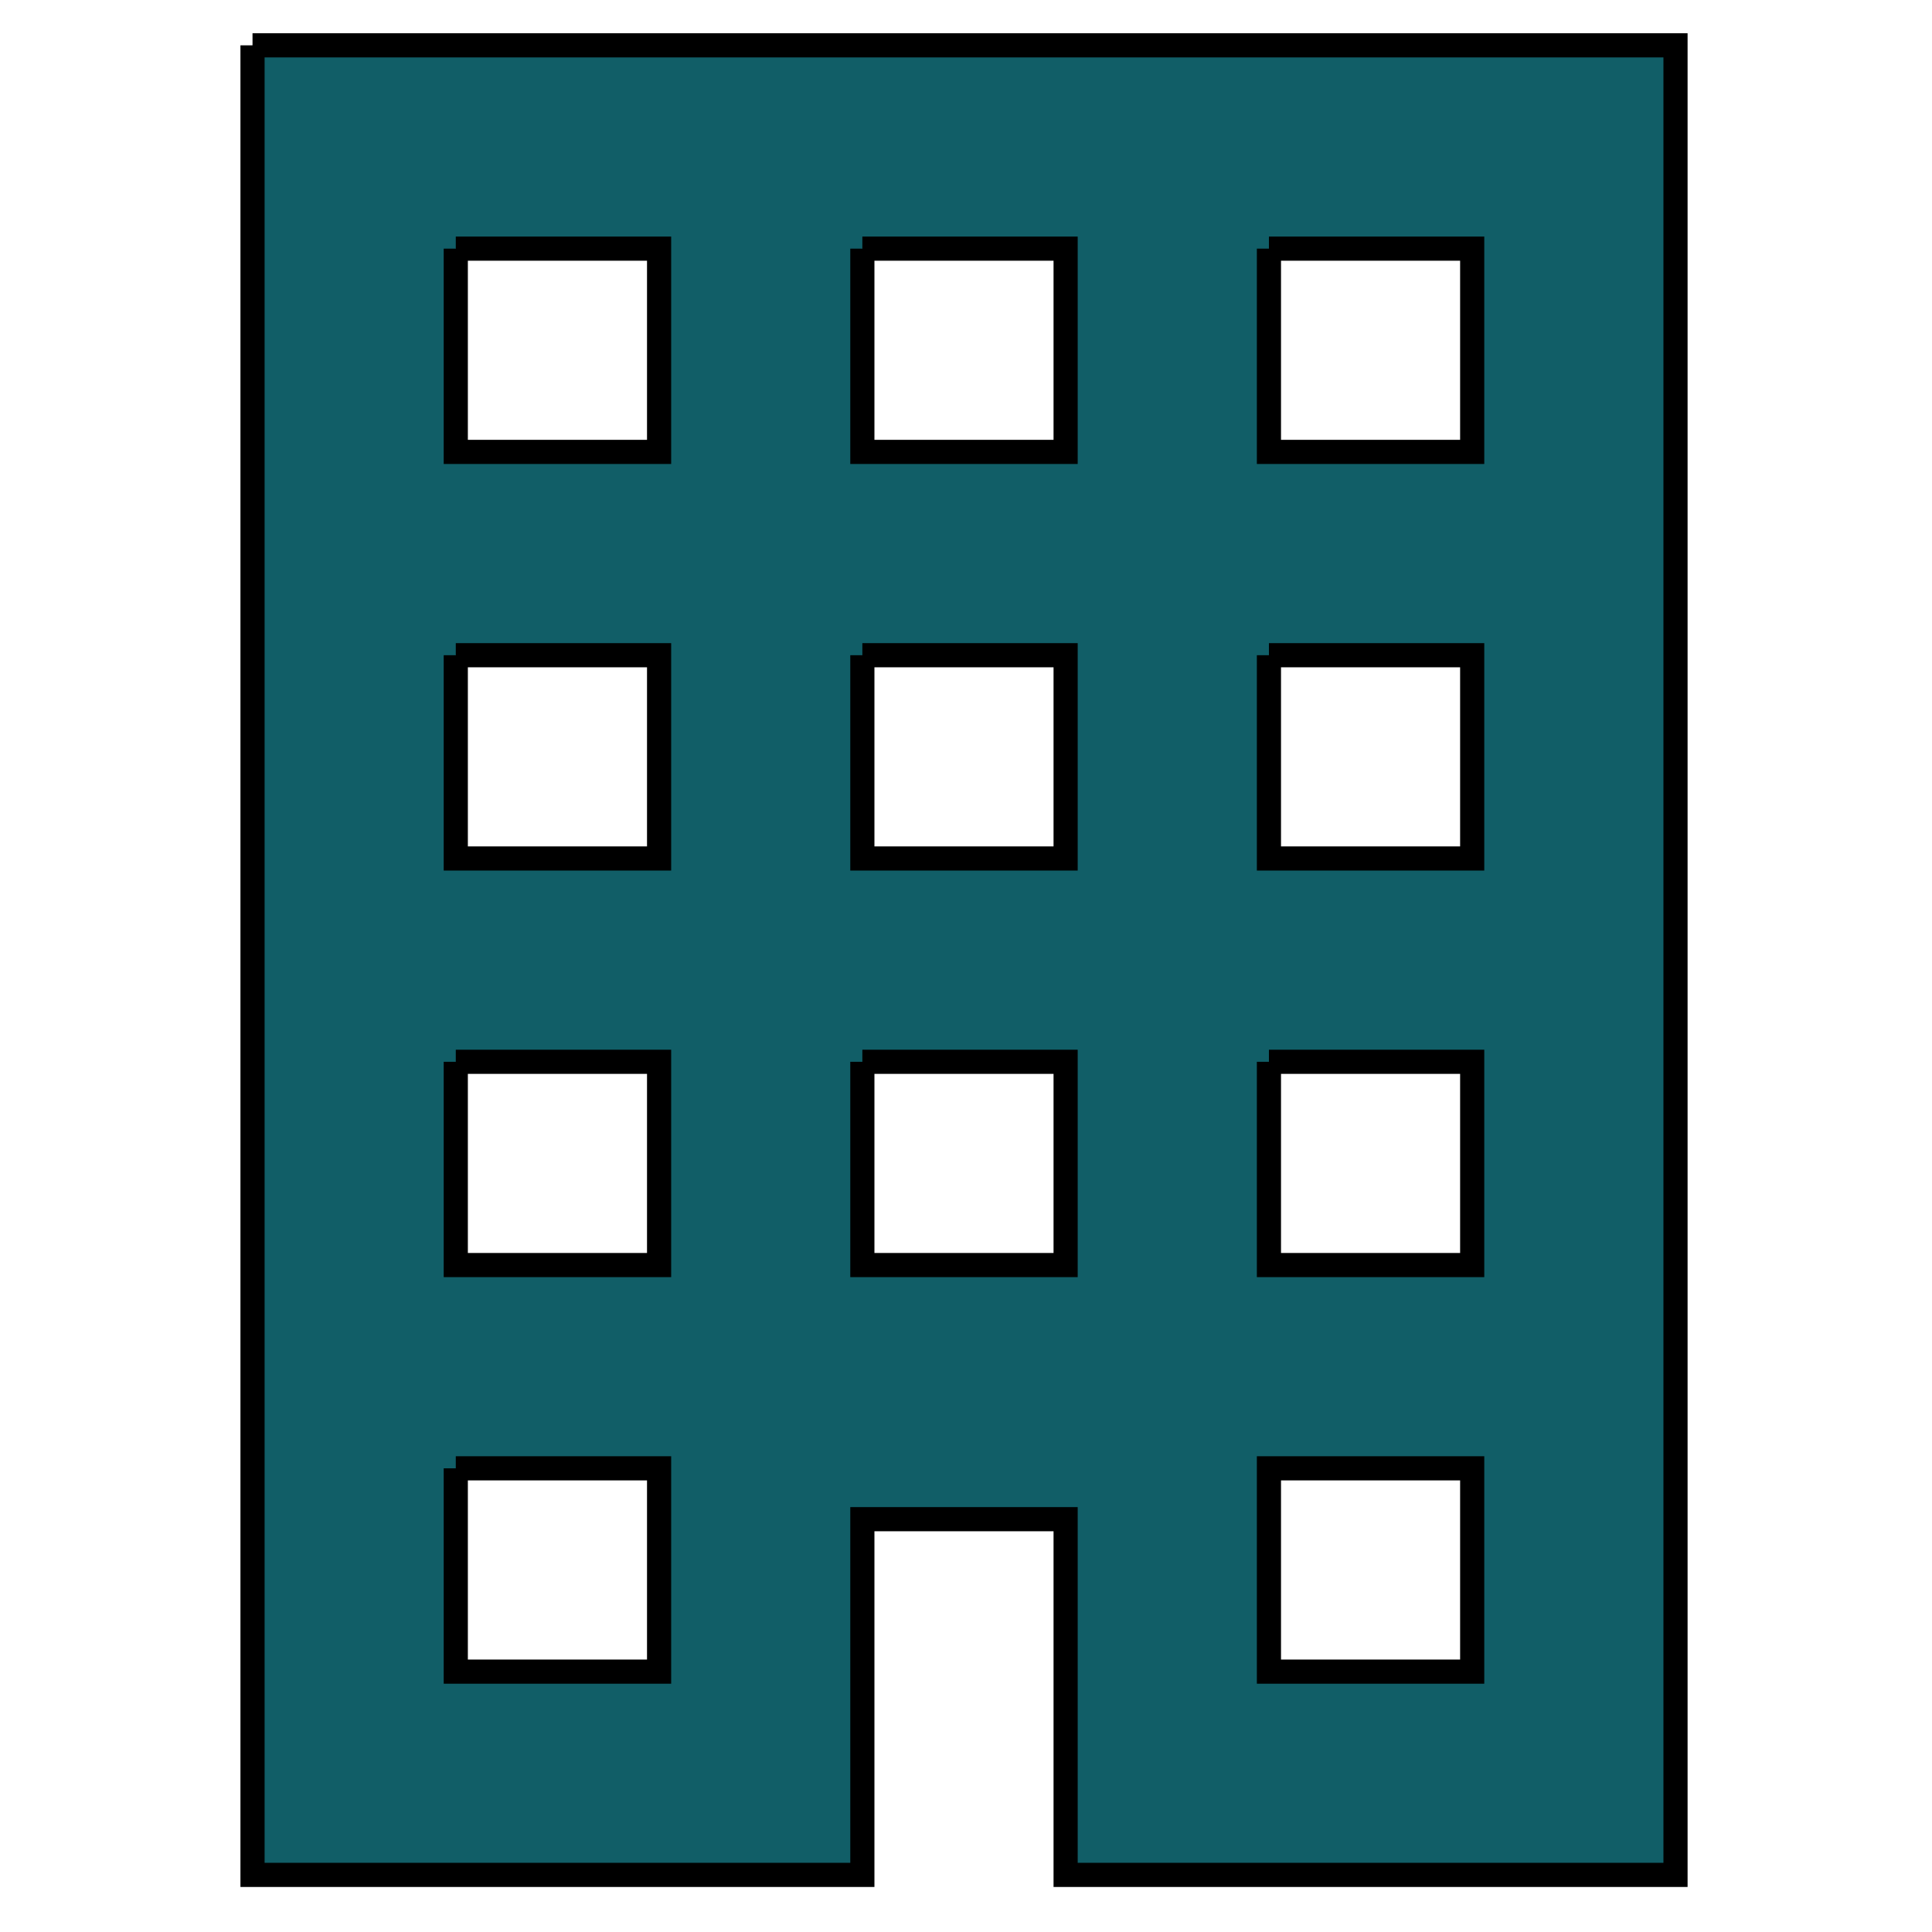 <?xml version="1.0" encoding="UTF-8"?>
<svg xmlns="http://www.w3.org/2000/svg" xmlns:xlink="http://www.w3.org/1999/xlink" width="150pt" height="150pt" viewBox="0 0 150 150" version="1.1">
<g id="surface1">
<path style="fill-rule:nonzero;fill:rgb(6.667%,36.863%,40.392%);fill-opacity:1;stroke-width:5;stroke-linecap:butt;stroke-linejoin:miter;stroke:rgb(0%,0%,0%);stroke-opacity:1;stroke-miterlimit:4;" d="M 52.281 9.385 L 52.281 388.177 L 178.542 388.177 L 178.542 314.531 L 220.625 314.531 L 220.625 388.177 L 346.896 388.177 L 346.896 9.385 L 52.281 9.385 M 94.365 51.479 L 136.458 51.479 L 136.458 93.562 L 94.365 93.562 L 94.365 51.479 M 178.542 51.479 L 220.625 51.479 L 220.625 93.562 L 178.542 93.562 L 178.542 51.479 M 262.719 51.479 L 304.802 51.479 L 304.802 93.562 L 262.719 93.562 L 262.719 51.479 M 94.365 135.656 L 136.458 135.656 L 136.458 177.74 L 94.365 177.74 L 94.365 135.656 M 178.542 135.656 L 220.625 135.656 L 220.625 177.74 L 178.542 177.74 L 178.542 135.656 M 262.719 135.656 L 304.802 135.656 L 304.802 177.74 L 262.719 177.74 L 262.719 135.656 M 94.365 219.833 L 136.458 219.833 L 136.458 261.917 L 94.365 261.917 L 94.365 219.833 M 178.542 219.833 L 220.625 219.833 L 220.625 261.917 L 178.542 261.917 L 178.542 219.833 M 262.719 219.833 L 304.802 219.833 L 304.802 261.917 L 262.719 261.917 L 262.719 219.833 M 94.365 304 L 136.458 304 L 136.458 346.094 L 94.365 346.094 L 94.365 304 M 262.719 304 L 304.802 304 L 304.802 346.094 L 262.719 346.094 Z M 262.719 304 " transform="matrix(0.375,0,0,0.375,0,0)"/>
</g>
</svg>
